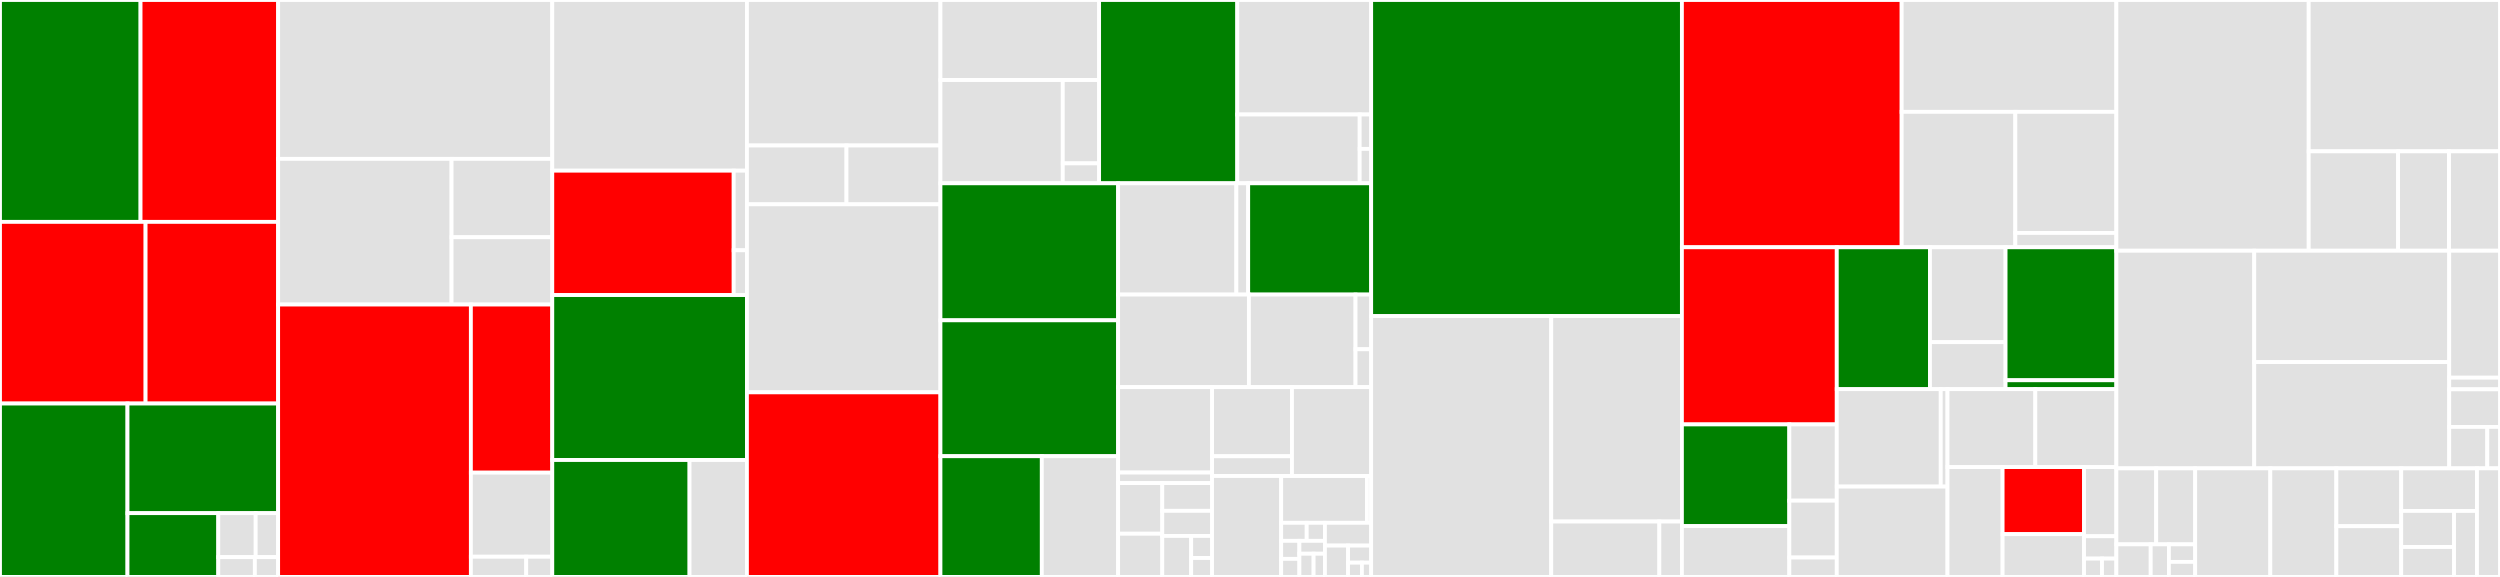<svg baseProfile="full" width="650" height="150" viewBox="0 0 650 150" version="1.1"
xmlns="http://www.w3.org/2000/svg" xmlns:ev="http://www.w3.org/2001/xml-events"
xmlns:xlink="http://www.w3.org/1999/xlink">

<rect x="0" y="0" width="650" height="150" fill="#333333" stroke="none"/>

<style>rect.s{mask:url(#mask);}</style>
<defs>
  <pattern id="white" width="4" height="4" patternUnits="userSpaceOnUse" patternTransform="rotate(45)">
    <rect width="2" height="2" transform="translate(0,0)" fill="white"></rect>
  </pattern>
  <mask id="mask">
    <rect x="0" y="0" width="100%" height="100%" fill="url(#white)"></rect>
  </mask>
</defs>

<rect x="0" y="0" width="36.543" height="57.688" fill="green" stroke="white" stroke-width="1" class=" tooltipped" data-content="EngineLayer/GlycoSearch/Glycan.cs"><title>EngineLayer/GlycoSearch/Glycan.cs</title></rect>
<rect x="36.543" y="0" width="35.772" height="57.688" fill="red" stroke="white" stroke-width="1" class=" tooltipped" data-content="EngineLayer/GlycoSearch/GlycoSearchEngine.cs"><title>EngineLayer/GlycoSearch/GlycoSearchEngine.cs</title></rect>
<rect x="0" y="57.688" width="37.852" height="47.232" fill="red" stroke="white" stroke-width="1" class=" tooltipped" data-content="EngineLayer/GlycoSearch/GlycanDatabase.cs"><title>EngineLayer/GlycoSearch/GlycanDatabase.cs</title></rect>
<rect x="37.852" y="57.688" width="34.462" height="47.232" fill="red" stroke="white" stroke-width="1" class=" tooltipped" data-content="EngineLayer/GlycoSearch/GlycoSpectralMatch.cs"><title>EngineLayer/GlycoSearch/GlycoSpectralMatch.cs</title></rect>
<rect x="0" y="104.92" width="33.148" height="45.08" fill="green" stroke="white" stroke-width="1" class=" tooltipped" data-content="EngineLayer/GlycoSearch/GlycoPeptides.cs"><title>EngineLayer/GlycoSearch/GlycoPeptides.cs</title></rect>
<rect x="33.148" y="104.92" width="39.166" height="28.501" fill="green" stroke="white" stroke-width="1" class=" tooltipped" data-content="EngineLayer/GlycoSearch/LocalizationGraph.cs"><title>EngineLayer/GlycoSearch/LocalizationGraph.cs</title></rect>
<rect x="33.148" y="133.421" width="23.607" height="16.579" fill="green" stroke="white" stroke-width="1" class=" tooltipped" data-content="EngineLayer/GlycoSearch/GlycanBox.cs"><title>EngineLayer/GlycoSearch/GlycanBox.cs</title></rect>
<rect x="56.755" y="133.421" width="9.724" height="11.433" fill="#e1e1e1" stroke="white" stroke-width="1" class=" tooltipped" data-content="EngineLayer/GlycoSearch/Node.cs"><title>EngineLayer/GlycoSearch/Node.cs</title></rect>
<rect x="66.48" y="133.421" width="5.835" height="11.433" fill="#e1e1e1" stroke="white" stroke-width="1" class=" tooltipped" data-content="EngineLayer/GlycoSearch/AdjNode.cs"><title>EngineLayer/GlycoSearch/AdjNode.cs</title></rect>
<rect x="56.755" y="144.855" width="9.508" height="5.145" fill="#e1e1e1" stroke="white" stroke-width="1" class=" tooltipped" data-content="EngineLayer/GlycoSearch/ModBox.cs"><title>EngineLayer/GlycoSearch/ModBox.cs</title></rect>
<rect x="66.264" y="144.855" width="6.051" height="5.145" fill="#e1e1e1" stroke="white" stroke-width="1" class=" tooltipped" data-content="EngineLayer/GlycoSearch/Route.cs"><title>EngineLayer/GlycoSearch/Route.cs</title></rect>
<rect x="72.314" y="0" width="71.277" height="41.306" fill="#e1e1e1" stroke="white" stroke-width="1" class=" tooltipped" data-content="EngineLayer/CrosslinkSearch/CrosslinkSearchEngine.cs"><title>EngineLayer/CrosslinkSearch/CrosslinkSearchEngine.cs</title></rect>
<rect x="72.314" y="41.306" width="45.091" height="37.874" fill="#e1e1e1" stroke="white" stroke-width="1" class=" tooltipped" data-content="EngineLayer/CrosslinkSearch/CrosslinkSpectralMatch.cs"><title>EngineLayer/CrosslinkSearch/CrosslinkSpectralMatch.cs</title></rect>
<rect x="117.406" y="41.306" width="26.186" height="20.381" fill="#e1e1e1" stroke="white" stroke-width="1" class=" tooltipped" data-content="EngineLayer/CrosslinkSearch/Crosslinker.cs"><title>EngineLayer/CrosslinkSearch/Crosslinker.cs</title></rect>
<rect x="117.406" y="61.687" width="26.186" height="17.494" fill="#e1e1e1" stroke="white" stroke-width="1" class=" tooltipped" data-content="EngineLayer/CrosslinkSearch/CrosslinkedPeptides.cs"><title>EngineLayer/CrosslinkSearch/CrosslinkedPeptides.cs</title></rect>
<rect x="72.314" y="79.181" width="50.114" height="70.819" fill="red" stroke="white" stroke-width="1" class=" tooltipped" data-content="EngineLayer/FdrAnalysis/PEPValueAnalysisGeneric.cs"><title>EngineLayer/FdrAnalysis/PEPValueAnalysisGeneric.cs</title></rect>
<rect x="122.428" y="79.181" width="21.163" height="43.711" fill="red" stroke="white" stroke-width="1" class=" tooltipped" data-content="EngineLayer/FdrAnalysis/FdrAnalysisEngine.cs"><title>EngineLayer/FdrAnalysis/FdrAnalysisEngine.cs</title></rect>
<rect x="122.428" y="122.891" width="21.163" height="21.855" fill="#e1e1e1" stroke="white" stroke-width="1" class=" tooltipped" data-content="EngineLayer/FdrAnalysis/PsmData.cs"><title>EngineLayer/FdrAnalysis/PsmData.cs</title></rect>
<rect x="122.428" y="144.746" width="14.391" height="5.254" fill="#e1e1e1" stroke="white" stroke-width="1" class=" tooltipped" data-content="EngineLayer/FdrAnalysis/FdrAnalysisResults.cs"><title>EngineLayer/FdrAnalysis/FdrAnalysisResults.cs</title></rect>
<rect x="136.819" y="144.746" width="6.772" height="5.254" fill="#e1e1e1" stroke="white" stroke-width="1" class=" tooltipped" data-content="EngineLayer/FdrAnalysis/FdrInfo.cs"><title>EngineLayer/FdrAnalysis/FdrInfo.cs</title></rect>
<rect x="143.591" y="0" width="50.611" height="44.376" fill="#e1e1e1" stroke="white" stroke-width="1" class=" tooltipped" data-content="EngineLayer/ProteinParsimony/ProteinGroup.cs"><title>EngineLayer/ProteinParsimony/ProteinGroup.cs</title></rect>
<rect x="143.591" y="44.376" width="47.173" height="32.337" fill="red" stroke="white" stroke-width="1" class=" tooltipped" data-content="EngineLayer/ProteinParsimony/ProteinParsimonyEngine.cs"><title>EngineLayer/ProteinParsimony/ProteinParsimonyEngine.cs</title></rect>
<rect x="190.764" y="44.376" width="3.438" height="20.696" fill="#e1e1e1" stroke="white" stroke-width="1" class=" tooltipped" data-content="EngineLayer/ProteinParsimony/ParsimonySequence.cs"><title>EngineLayer/ProteinParsimony/ParsimonySequence.cs</title></rect>
<rect x="190.764" y="65.072" width="3.438" height="11.641" fill="#e1e1e1" stroke="white" stroke-width="1" class=" tooltipped" data-content="EngineLayer/ProteinParsimony/ProteinParsimonyResults.cs"><title>EngineLayer/ProteinParsimony/ProteinParsimonyResults.cs</title></rect>
<rect x="143.591" y="76.714" width="50.611" height="42.882" fill="green" stroke="white" stroke-width="1" class=" tooltipped" data-content="EngineLayer/PsmTsv/PsmFromTsv.cs"><title>EngineLayer/PsmTsv/PsmFromTsv.cs</title></rect>
<rect x="143.591" y="119.596" width="35.691" height="30.404" fill="green" stroke="white" stroke-width="1" class=" tooltipped" data-content="EngineLayer/PsmTsv/PsmTsvWriter.cs"><title>EngineLayer/PsmTsv/PsmTsvWriter.cs</title></rect>
<rect x="179.282" y="119.596" width="14.92" height="30.404" fill="#e1e1e1" stroke="white" stroke-width="1" class=" tooltipped" data-content="EngineLayer/PsmTsv/PsmTsvReader.cs"><title>EngineLayer/PsmTsv/PsmTsvReader.cs</title></rect>
<rect x="194.202" y="0" width="50.315" height="37.831" fill="#e1e1e1" stroke="white" stroke-width="1" class=" tooltipped" data-content="EngineLayer/SpectralLibrarySearch/SpectralLibrary.cs"><title>EngineLayer/SpectralLibrarySearch/SpectralLibrary.cs</title></rect>
<rect x="194.202" y="37.831" width="25.884" height="15.292" fill="#e1e1e1" stroke="white" stroke-width="1" class=" tooltipped" data-content="EngineLayer/SpectralLibrarySearch/CrosslinkLibrarySpectrum.cs"><title>EngineLayer/SpectralLibrarySearch/CrosslinkLibrarySpectrum.cs</title></rect>
<rect x="220.087" y="37.831" width="24.43" height="15.292" fill="#e1e1e1" stroke="white" stroke-width="1" class=" tooltipped" data-content="EngineLayer/SpectralLibrarySearch/SpectralLibrarySearchFunction.cs"><title>EngineLayer/SpectralLibrarySearch/SpectralLibrarySearchFunction.cs</title></rect>
<rect x="194.202" y="53.123" width="50.315" height="48.88" fill="#e1e1e1" stroke="white" stroke-width="1" class=" tooltipped" data-content="EngineLayer/Silac/SilacConversions.cs"><title>EngineLayer/Silac/SilacConversions.cs</title></rect>
<rect x="194.202" y="102.004" width="50.315" height="47.996" fill="red" stroke="white" stroke-width="1" class=" tooltipped" data-content="EngineLayer/NonSpecificEnzymeSearch/NonSpecificEnzymeSearchEngine.cs"><title>EngineLayer/NonSpecificEnzymeSearch/NonSpecificEnzymeSearchEngine.cs</title></rect>
<rect x="244.517" y="0" width="41.248" height="20.809" fill="#e1e1e1" stroke="white" stroke-width="1" class=" tooltipped" data-content="EngineLayer/Calibration/CalibrationEngine.cs"><title>EngineLayer/Calibration/CalibrationEngine.cs</title></rect>
<rect x="244.517" y="20.809" width="31.806" height="26.847" fill="#e1e1e1" stroke="white" stroke-width="1" class=" tooltipped" data-content="EngineLayer/Calibration/DataPointAcquisitionEngine.cs"><title>EngineLayer/Calibration/DataPointAcquisitionEngine.cs</title></rect>
<rect x="276.323" y="20.809" width="9.442" height="21.666" fill="#e1e1e1" stroke="white" stroke-width="1" class=" tooltipped" data-content="EngineLayer/Calibration/DataPointAquisitionResults.cs"><title>EngineLayer/Calibration/DataPointAquisitionResults.cs</title></rect>
<rect x="276.323" y="42.476" width="9.442" height="5.181" fill="#e1e1e1" stroke="white" stroke-width="1" class=" tooltipped" data-content="EngineLayer/Calibration/LabeledDataPoint.cs"><title>EngineLayer/Calibration/LabeledDataPoint.cs</title></rect>
<rect x="285.765" y="0" width="35.929" height="47.657" fill="green" stroke="white" stroke-width="1" class=" tooltipped" data-content="EngineLayer/ModernSearch/ModernSearchEngine.cs"><title>EngineLayer/ModernSearch/ModernSearchEngine.cs</title></rect>
<rect x="321.694" y="0" width="34.809" height="29.77" fill="#e1e1e1" stroke="white" stroke-width="1" class=" tooltipped" data-content="EngineLayer/HistogramAnalysis/BinTreeStructure.cs"><title>EngineLayer/HistogramAnalysis/BinTreeStructure.cs</title></rect>
<rect x="321.694" y="29.77" width="31.825" height="17.887" fill="#e1e1e1" stroke="white" stroke-width="1" class=" tooltipped" data-content="EngineLayer/HistogramAnalysis/Bin.cs"><title>EngineLayer/HistogramAnalysis/Bin.cs</title></rect>
<rect x="353.519" y="29.77" width="2.984" height="8.944" fill="#e1e1e1" stroke="white" stroke-width="1" class=" tooltipped" data-content="EngineLayer/HistogramAnalysis/MyInfo.cs"><title>EngineLayer/HistogramAnalysis/MyInfo.cs</title></rect>
<rect x="353.519" y="38.713" width="2.984" height="8.944" fill="#e1e1e1" stroke="white" stroke-width="1" class=" tooltipped" data-content="EngineLayer/HistogramAnalysis/OkBin.cs"><title>EngineLayer/HistogramAnalysis/OkBin.cs</title></rect>
<rect x="244.517" y="47.657" width="46.193" height="35.623" fill="green" stroke="white" stroke-width="1" class=" tooltipped" data-content="EngineLayer/GlobalVariables.cs"><title>EngineLayer/GlobalVariables.cs</title></rect>
<rect x="244.517" y="83.28" width="46.193" height="35.334" fill="green" stroke="white" stroke-width="1" class=" tooltipped" data-content="EngineLayer/SpectralMatch.cs"><title>EngineLayer/SpectralMatch.cs</title></rect>
<rect x="244.517" y="118.613" width="26.356" height="31.387" fill="green" stroke="white" stroke-width="1" class=" tooltipped" data-content="EngineLayer/ClassicSearch/ClassicSearchEngine.cs"><title>EngineLayer/ClassicSearch/ClassicSearchEngine.cs</title></rect>
<rect x="270.873" y="118.613" width="19.838" height="31.387" fill="#e1e1e1" stroke="white" stroke-width="1" class=" tooltipped" data-content="EngineLayer/ClassicSearch/MiniClassicSearchEngine.cs"><title>EngineLayer/ClassicSearch/MiniClassicSearchEngine.cs</title></rect>
<rect x="290.71" y="47.657" width="30.744" height="28.932" fill="#e1e1e1" stroke="white" stroke-width="1" class=" tooltipped" data-content="EngineLayer/Indexing/IndexingEngine.cs"><title>EngineLayer/Indexing/IndexingEngine.cs</title></rect>
<rect x="321.454" y="47.657" width="3.074" height="28.932" fill="#e1e1e1" stroke="white" stroke-width="1" class=" tooltipped" data-content="EngineLayer/Indexing/IndexingResults.cs"><title>EngineLayer/Indexing/IndexingResults.cs</title></rect>
<rect x="324.529" y="47.657" width="31.974" height="28.932" fill="green" stroke="white" stroke-width="1" class=" tooltipped" data-content="EngineLayer/CommonParameters.cs"><title>EngineLayer/CommonParameters.cs</title></rect>
<rect x="290.71" y="76.589" width="34.005" height="24.065" fill="#e1e1e1" stroke="white" stroke-width="1" class=" tooltipped" data-content="EngineLayer/MetaMorpheusEngine.cs"><title>EngineLayer/MetaMorpheusEngine.cs</title></rect>
<rect x="324.715" y="76.589" width="27.721" height="24.065" fill="#e1e1e1" stroke="white" stroke-width="1" class=" tooltipped" data-content="EngineLayer/ProteinScoringAndFdr/ProteinScoringAndFdrEngine.cs"><title>EngineLayer/ProteinScoringAndFdr/ProteinScoringAndFdrEngine.cs</title></rect>
<rect x="352.437" y="76.589" width="4.066" height="14.22" fill="#e1e1e1" stroke="white" stroke-width="1" class=" tooltipped" data-content="EngineLayer/ProteinScoringAndFdr/FdrClassifier.cs"><title>EngineLayer/ProteinScoringAndFdr/FdrClassifier.cs</title></rect>
<rect x="352.437" y="90.809" width="4.066" height="9.845" fill="#e1e1e1" stroke="white" stroke-width="1" class=" tooltipped" data-content="EngineLayer/ProteinScoringAndFdr/ProteinScoringAndFdrResults.cs"><title>EngineLayer/ProteinScoringAndFdr/ProteinScoringAndFdrResults.cs</title></rect>
<rect x="290.71" y="100.654" width="24.424" height="22.215" fill="#e1e1e1" stroke="white" stroke-width="1" class=" tooltipped" data-content="EngineLayer/Gptmd/GptmdEngine.cs"><title>EngineLayer/Gptmd/GptmdEngine.cs</title></rect>
<rect x="290.71" y="122.869" width="24.424" height="2.731" fill="#e1e1e1" stroke="white" stroke-width="1" class=" tooltipped" data-content="EngineLayer/Gptmd/GptmdResults.cs"><title>EngineLayer/Gptmd/GptmdResults.cs</title></rect>
<rect x="290.71" y="125.6" width="11.483" height="13.168" fill="#e1e1e1" stroke="white" stroke-width="1" class=" tooltipped" data-content="EngineLayer/PrecursorSearchModes/DotMassDiffAcceptor.cs"><title>EngineLayer/PrecursorSearchModes/DotMassDiffAcceptor.cs</title></rect>
<rect x="290.71" y="138.768" width="11.483" height="11.232" fill="#e1e1e1" stroke="white" stroke-width="1" class=" tooltipped" data-content="EngineLayer/PrecursorSearchModes/IntervalMassDiffAcceptor.cs"><title>EngineLayer/PrecursorSearchModes/IntervalMassDiffAcceptor.cs</title></rect>
<rect x="302.193" y="125.6" width="12.941" height="7.217" fill="#e1e1e1" stroke="white" stroke-width="1" class=" tooltipped" data-content="EngineLayer/PrecursorSearchModes/SinglePpmAroundZeroMassDiffAcceptor.cs"><title>EngineLayer/PrecursorSearchModes/SinglePpmAroundZeroMassDiffAcceptor.cs</title></rect>
<rect x="302.193" y="132.817" width="12.941" height="6.53" fill="#e1e1e1" stroke="white" stroke-width="1" class=" tooltipped" data-content="EngineLayer/PrecursorSearchModes/SingleAbsoluteAroundZeroMassDiffAcceptor.cs"><title>EngineLayer/PrecursorSearchModes/SingleAbsoluteAroundZeroMassDiffAcceptor.cs</title></rect>
<rect x="302.193" y="139.346" width="7.514" height="10.654" fill="#e1e1e1" stroke="white" stroke-width="1" class=" tooltipped" data-content="EngineLayer/PrecursorSearchModes/OpenMassDiffAcceptor.cs"><title>EngineLayer/PrecursorSearchModes/OpenMassDiffAcceptor.cs</title></rect>
<rect x="309.708" y="139.346" width="5.427" height="5.737" fill="#e1e1e1" stroke="white" stroke-width="1" class=" tooltipped" data-content="EngineLayer/PrecursorSearchModes/MassDiffAcceptor.cs"><title>EngineLayer/PrecursorSearchModes/MassDiffAcceptor.cs</title></rect>
<rect x="309.708" y="145.083" width="5.427" height="4.917" fill="#e1e1e1" stroke="white" stroke-width="1" class=" tooltipped" data-content="EngineLayer/PrecursorSearchModes/AllowedIntervalWithNotch.cs"><title>EngineLayer/PrecursorSearchModes/AllowedIntervalWithNotch.cs</title></rect>
<rect x="315.135" y="100.654" width="20.78" height="17.978" fill="#e1e1e1" stroke="white" stroke-width="1" class=" tooltipped" data-content="EngineLayer/ModificationAnalysis/ModificationAnalysisEngine.cs"><title>EngineLayer/ModificationAnalysis/ModificationAnalysisEngine.cs</title></rect>
<rect x="315.135" y="118.631" width="20.78" height="5.137" fill="#e1e1e1" stroke="white" stroke-width="1" class=" tooltipped" data-content="EngineLayer/ModificationAnalysis/ModificationAnalysisResults.cs"><title>EngineLayer/ModificationAnalysis/ModificationAnalysisResults.cs</title></rect>
<rect x="335.915" y="100.654" width="20.588" height="23.114" fill="#e1e1e1" stroke="white" stroke-width="1" class=" tooltipped" data-content="EngineLayer/ExperimentalDesign.cs"><title>EngineLayer/ExperimentalDesign.cs</title></rect>
<rect x="315.135" y="123.768" width="17.971" height="26.232" fill="#e1e1e1" stroke="white" stroke-width="1" class=" tooltipped" data-content="EngineLayer/Ms2ScanWithSpecificMass.cs"><title>EngineLayer/Ms2ScanWithSpecificMass.cs</title></rect>
<rect x="333.106" y="123.768" width="22.3" height="12.166" fill="#e1e1e1" stroke="white" stroke-width="1" class=" tooltipped" data-content="EngineLayer/Localization/LocalizationEngine.cs"><title>EngineLayer/Localization/LocalizationEngine.cs</title></rect>
<rect x="355.406" y="123.768" width="1.097" height="12.166" fill="#e1e1e1" stroke="white" stroke-width="1" class=" tooltipped" data-content="EngineLayer/Localization/LocalizationEngineResults.cs"><title>EngineLayer/Localization/LocalizationEngineResults.cs</title></rect>
<rect x="333.106" y="135.934" width="6.64" height="4.689" fill="#e1e1e1" stroke="white" stroke-width="1" class=" tooltipped" data-content="EngineLayer/EventArgs/SingleEngineFinishedEventArgs.cs"><title>EngineLayer/EventArgs/SingleEngineFinishedEventArgs.cs</title></rect>
<rect x="339.745" y="135.934" width="4.743" height="4.689" fill="#e1e1e1" stroke="white" stroke-width="1" class=" tooltipped" data-content="EngineLayer/EventArgs/ProgressEventArgs.cs"><title>EngineLayer/EventArgs/ProgressEventArgs.cs</title></rect>
<rect x="333.106" y="140.622" width="4.743" height="4.689" fill="#e1e1e1" stroke="white" stroke-width="1" class=" tooltipped" data-content="EngineLayer/EventArgs/SingleEngineEventArgs.cs"><title>EngineLayer/EventArgs/SingleEngineEventArgs.cs</title></rect>
<rect x="333.106" y="145.311" width="4.743" height="4.689" fill="#e1e1e1" stroke="white" stroke-width="1" class=" tooltipped" data-content="EngineLayer/EventArgs/SingleFileEventArgs.cs"><title>EngineLayer/EventArgs/SingleFileEventArgs.cs</title></rect>
<rect x="337.848" y="140.622" width="6.64" height="3.349" fill="#e1e1e1" stroke="white" stroke-width="1" class=" tooltipped" data-content="EngineLayer/EventArgs/StringEventArgs.cs"><title>EngineLayer/EventArgs/StringEventArgs.cs</title></rect>
<rect x="337.848" y="143.972" width="3.689" height="6.028" fill="#e1e1e1" stroke="white" stroke-width="1" class=" tooltipped" data-content="EngineLayer/EventArgs/StringListEventArgs.cs"><title>EngineLayer/EventArgs/StringListEventArgs.cs</title></rect>
<rect x="341.537" y="143.972" width="2.951" height="6.028" fill="#e1e1e1" stroke="white" stroke-width="1" class=" tooltipped" data-content="EngineLayer/EventArgs/MyRecursiveEventArgs.cs"><title>EngineLayer/EventArgs/MyRecursiveEventArgs.cs</title></rect>
<rect x="344.488" y="135.934" width="12.014" height="5.923" fill="#e1e1e1" stroke="white" stroke-width="1" class=" tooltipped" data-content="EngineLayer/PeptideSpectralMatch.cs"><title>EngineLayer/PeptideSpectralMatch.cs</title></rect>
<rect x="344.488" y="141.856" width="6.007" height="8.144" fill="#e1e1e1" stroke="white" stroke-width="1" class=" tooltipped" data-content="EngineLayer/MetaMorpheusEngineResults.cs"><title>EngineLayer/MetaMorpheusEngineResults.cs</title></rect>
<rect x="350.495" y="141.856" width="6.007" height="4.442" fill="#e1e1e1" stroke="white" stroke-width="1" class=" tooltipped" data-content="EngineLayer/ScanWithIndexAndNotchInfo.cs"><title>EngineLayer/ScanWithIndexAndNotchInfo.cs</title></rect>
<rect x="350.495" y="146.298" width="3.604" height="3.702" fill="#e1e1e1" stroke="white" stroke-width="1" class=" tooltipped" data-content="EngineLayer/MetaMorpheusException.cs"><title>EngineLayer/MetaMorpheusException.cs</title></rect>
<rect x="354.099" y="146.298" width="2.403" height="3.702" fill="#e1e1e1" stroke="white" stroke-width="1" class=" tooltipped" data-content="EngineLayer/GlobalSettings.cs"><title>EngineLayer/GlobalSettings.cs</title></rect>
<rect x="356.502" y="0" width="80.794" height="82.183" fill="green" stroke="white" stroke-width="1" class=" tooltipped" data-content="TaskLayer/SearchTask/PostSearchAnalysisTask.cs"><title>TaskLayer/SearchTask/PostSearchAnalysisTask.cs</title></rect>
<rect x="356.502" y="82.183" width="46.824" height="67.817" fill="#e1e1e1" stroke="white" stroke-width="1" class=" tooltipped" data-content="TaskLayer/SearchTask/MzIdentMLWriter.cs"><title>TaskLayer/SearchTask/MzIdentMLWriter.cs</title></rect>
<rect x="403.326" y="82.183" width="33.97" height="53.415" fill="#e1e1e1" stroke="white" stroke-width="1" class=" tooltipped" data-content="TaskLayer/SearchTask/SearchTask.cs"><title>TaskLayer/SearchTask/SearchTask.cs</title></rect>
<rect x="403.326" y="135.599" width="28.103" height="14.401" fill="#e1e1e1" stroke="white" stroke-width="1" class=" tooltipped" data-content="TaskLayer/SearchTask/SearchParameters.cs"><title>TaskLayer/SearchTask/SearchParameters.cs</title></rect>
<rect x="431.429" y="135.599" width="5.868" height="14.401" fill="#e1e1e1" stroke="white" stroke-width="1" class=" tooltipped" data-content="TaskLayer/SearchTask/PostSearchAnalysisParameters.cs"><title>TaskLayer/SearchTask/PostSearchAnalysisParameters.cs</title></rect>
<rect x="437.296" y="0" width="57.139" height="64.291" fill="red" stroke="white" stroke-width="1" class=" tooltipped" data-content="TaskLayer/MetaMorpheusTask.cs"><title>TaskLayer/MetaMorpheusTask.cs</title></rect>
<rect x="494.435" y="0" width="55.825" height="29.078" fill="#e1e1e1" stroke="white" stroke-width="1" class=" tooltipped" data-content="TaskLayer/XLSearchTask/WriteXlFile.cs"><title>TaskLayer/XLSearchTask/WriteXlFile.cs</title></rect>
<rect x="494.435" y="29.078" width="29.554" height="35.213" fill="#e1e1e1" stroke="white" stroke-width="1" class=" tooltipped" data-content="TaskLayer/XLSearchTask/XLSearchTask.cs"><title>TaskLayer/XLSearchTask/XLSearchTask.cs</title></rect>
<rect x="523.99" y="29.078" width="26.27" height="31.488" fill="#e1e1e1" stroke="white" stroke-width="1" class=" tooltipped" data-content="TaskLayer/XLSearchTask/PostXLSearchAnalysisTask.cs"><title>TaskLayer/XLSearchTask/PostXLSearchAnalysisTask.cs</title></rect>
<rect x="523.99" y="60.567" width="26.27" height="3.724" fill="#e1e1e1" stroke="white" stroke-width="1" class=" tooltipped" data-content="TaskLayer/XLSearchTask/XLSearchParameters.cs"><title>TaskLayer/XLSearchTask/XLSearchParameters.cs</title></rect>
<rect x="437.296" y="64.291" width="40.266" height="46.057" fill="red" stroke="white" stroke-width="1" class=" tooltipped" data-content="TaskLayer/GlycoSearchTask/PostGlycoSearchAnalysisTask.cs"><title>TaskLayer/GlycoSearchTask/PostGlycoSearchAnalysisTask.cs</title></rect>
<rect x="437.296" y="110.349" width="27.928" height="26.434" fill="green" stroke="white" stroke-width="1" class=" tooltipped" data-content="TaskLayer/GlycoSearchTask/GlycoSearchTask.cs"><title>TaskLayer/GlycoSearchTask/GlycoSearchTask.cs</title></rect>
<rect x="437.296" y="136.783" width="27.928" height="13.217" fill="#e1e1e1" stroke="white" stroke-width="1" class=" tooltipped" data-content="TaskLayer/GlycoSearchTask/WriteGlycoFile.cs"><title>TaskLayer/GlycoSearchTask/WriteGlycoFile.cs</title></rect>
<rect x="465.225" y="110.349" width="12.338" height="19.826" fill="#e1e1e1" stroke="white" stroke-width="1" class=" tooltipped" data-content="TaskLayer/GlycoSearchTask/GlycoProteinParsimony.cs"><title>TaskLayer/GlycoSearchTask/GlycoProteinParsimony.cs</title></rect>
<rect x="465.225" y="130.174" width="12.338" height="14.779" fill="#e1e1e1" stroke="white" stroke-width="1" class=" tooltipped" data-content="TaskLayer/GlycoSearchTask/GlycoSearchParameters.cs"><title>TaskLayer/GlycoSearchTask/GlycoSearchParameters.cs</title></rect>
<rect x="465.225" y="144.953" width="12.338" height="5.047" fill="#e1e1e1" stroke="white" stroke-width="1" class=" tooltipped" data-content="TaskLayer/GlycoSearchTask/PostGlycoSearchAnalysisParameters.cs"><title>TaskLayer/GlycoSearchTask/PostGlycoSearchAnalysisParameters.cs</title></rect>
<rect x="477.563" y="64.291" width="24.232" height="36.89" fill="green" stroke="white" stroke-width="1" class=" tooltipped" data-content="TaskLayer/MbrAnalysis/SpectralRecoveryRunner.cs"><title>TaskLayer/MbrAnalysis/SpectralRecoveryRunner.cs</title></rect>
<rect x="501.795" y="64.291" width="19.651" height="24.669" fill="#e1e1e1" stroke="white" stroke-width="1" class=" tooltipped" data-content="TaskLayer/MbrAnalysis/SpectralRecoveryResults.cs"><title>TaskLayer/MbrAnalysis/SpectralRecoveryResults.cs</title></rect>
<rect x="501.795" y="88.96" width="19.651" height="12.221" fill="#e1e1e1" stroke="white" stroke-width="1" class=" tooltipped" data-content="TaskLayer/MbrAnalysis/SpectralRecoveryPSM.cs"><title>TaskLayer/MbrAnalysis/SpectralRecoveryPSM.cs</title></rect>
<rect x="521.446" y="64.291" width="28.814" height="34.574" fill="green" stroke="white" stroke-width="1" class=" tooltipped" data-content="TaskLayer/CalibrationTask/CalibrationTask.cs"><title>TaskLayer/CalibrationTask/CalibrationTask.cs</title></rect>
<rect x="521.446" y="98.866" width="28.814" height="2.315" fill="green" stroke="white" stroke-width="1" class=" tooltipped" data-content="TaskLayer/CalibrationTask/CalibrationParameters.cs"><title>TaskLayer/CalibrationTask/CalibrationParameters.cs</title></rect>
<rect x="477.563" y="101.181" width="27.032" height="25.336" fill="#e1e1e1" stroke="white" stroke-width="1" class=" tooltipped" data-content="TaskLayer/GPTMDTask/GPTMDTask.cs"><title>TaskLayer/GPTMDTask/GPTMDTask.cs</title></rect>
<rect x="504.595" y="101.181" width="1.755" height="25.336" fill="#e1e1e1" stroke="white" stroke-width="1" class=" tooltipped" data-content="TaskLayer/GPTMDTask/GPTMDParameters.cs"><title>TaskLayer/GPTMDTask/GPTMDParameters.cs</title></rect>
<rect x="477.563" y="126.517" width="28.787" height="23.483" fill="#e1e1e1" stroke="white" stroke-width="1" class=" tooltipped" data-content="TaskLayer/PepXMLWriter.cs"><title>TaskLayer/PepXMLWriter.cs</title></rect>
<rect x="506.35" y="101.181" width="22.833" height="20.257" fill="#e1e1e1" stroke="white" stroke-width="1" class=" tooltipped" data-content="TaskLayer/EverythingRunnerEngine.cs"><title>TaskLayer/EverythingRunnerEngine.cs</title></rect>
<rect x="529.183" y="101.181" width="21.077" height="20.257" fill="#e1e1e1" stroke="white" stroke-width="1" class=" tooltipped" data-content="TaskLayer/AveragingTask/SpectralAveragingTask.cs"><title>TaskLayer/AveragingTask/SpectralAveragingTask.cs</title></rect>
<rect x="506.35" y="121.438" width="14.325" height="28.562" fill="#e1e1e1" stroke="white" stroke-width="1" class=" tooltipped" data-content="TaskLayer/MyFileManager.cs"><title>TaskLayer/MyFileManager.cs</title></rect>
<rect x="520.675" y="121.438" width="21.176" height="17.431" fill="red" stroke="white" stroke-width="1" class=" tooltipped" data-content="TaskLayer/FilteredPsms.cs"><title>TaskLayer/FilteredPsms.cs</title></rect>
<rect x="520.675" y="138.869" width="21.176" height="11.131" fill="#e1e1e1" stroke="white" stroke-width="1" class=" tooltipped" data-content="TaskLayer/MyTaskResults.cs"><title>TaskLayer/MyTaskResults.cs</title></rect>
<rect x="541.852" y="121.438" width="8.408" height="17.984" fill="#e1e1e1" stroke="white" stroke-width="1" class=" tooltipped" data-content="TaskLayer/FileSpecificParameters.cs"><title>TaskLayer/FileSpecificParameters.cs</title></rect>
<rect x="541.852" y="139.421" width="8.408" height="5.818" fill="#e1e1e1" stroke="white" stroke-width="1" class=" tooltipped" data-content="TaskLayer/DbForTask.cs"><title>TaskLayer/DbForTask.cs</title></rect>
<rect x="541.852" y="145.24" width="4.671" height="4.76" fill="#e1e1e1" stroke="white" stroke-width="1" class=" tooltipped" data-content="TaskLayer/EventArgs/SingleTaskEventArgs.cs"><title>TaskLayer/EventArgs/SingleTaskEventArgs.cs</title></rect>
<rect x="546.523" y="145.24" width="3.737" height="4.76" fill="#e1e1e1" stroke="white" stroke-width="1" class=" tooltipped" data-content="TaskLayer/EventArgs/XmlForTaskListEventArgs.cs"><title>TaskLayer/EventArgs/XmlForTaskListEventArgs.cs</title></rect>
<rect x="550.26" y="0" width="50.006" height="65.19" fill="#e1e1e1" stroke="white" stroke-width="1" class=" tooltipped" data-content="GuiFunctions/MetaDraw/MetaDrawLogic.cs"><title>GuiFunctions/MetaDraw/MetaDrawLogic.cs</title></rect>
<rect x="600.266" y="0" width="49.734" height="39.347" fill="#e1e1e1" stroke="white" stroke-width="1" class=" tooltipped" data-content="GuiFunctions/MetaDraw/SpectrumMatch/SpectrumMatchPlot.cs"><title>GuiFunctions/MetaDraw/SpectrumMatch/SpectrumMatchPlot.cs</title></rect>
<rect x="600.266" y="39.347" width="23.232" height="25.844" fill="#e1e1e1" stroke="white" stroke-width="1" class=" tooltipped" data-content="GuiFunctions/MetaDraw/SpectrumMatch/ChimeraSpectrumMatchPlot.cs"><title>GuiFunctions/MetaDraw/SpectrumMatch/ChimeraSpectrumMatchPlot.cs</title></rect>
<rect x="623.498" y="39.347" width="13.251" height="25.844" fill="#e1e1e1" stroke="white" stroke-width="1" class=" tooltipped" data-content="GuiFunctions/MetaDraw/SpectrumMatch/CrosslinkSpectrumMatchPlot.cs"><title>GuiFunctions/MetaDraw/SpectrumMatch/CrosslinkSpectrumMatchPlot.cs</title></rect>
<rect x="636.749" y="39.347" width="13.251" height="25.844" fill="#e1e1e1" stroke="white" stroke-width="1" class=" tooltipped" data-content="GuiFunctions/MetaDraw/SpectrumMatch/PeptideSpectrumMatchPlot.cs"><title>GuiFunctions/MetaDraw/SpectrumMatch/PeptideSpectrumMatchPlot.cs</title></rect>
<rect x="550.26" y="65.19" width="35.84" height="56.584" fill="#e1e1e1" stroke="white" stroke-width="1" class=" tooltipped" data-content="GuiFunctions/MetaDraw/MetaDrawSettings.cs"><title>GuiFunctions/MetaDraw/MetaDrawSettings.cs</title></rect>
<rect x="586.1" y="65.19" width="50.695" height="28.95" fill="#e1e1e1" stroke="white" stroke-width="1" class=" tooltipped" data-content="GuiFunctions/MetaDraw/PlotModelStat.cs"><title>GuiFunctions/MetaDraw/PlotModelStat.cs</title></rect>
<rect x="586.1" y="94.14" width="50.695" height="27.634" fill="#e1e1e1" stroke="white" stroke-width="1" class=" tooltipped" data-content="GuiFunctions/MetaDraw/DrawnSequence.cs"><title>GuiFunctions/MetaDraw/DrawnSequence.cs</title></rect>
<rect x="636.796" y="65.19" width="13.204" height="33.008" fill="#e1e1e1" stroke="white" stroke-width="1" class=" tooltipped" data-content="GuiFunctions/MetaDraw/FragmentResearching/FragmentationReanalysisViewModel.cs"><title>GuiFunctions/MetaDraw/FragmentResearching/FragmentationReanalysisViewModel.cs</title></rect>
<rect x="636.796" y="98.198" width="13.204" height="3.031" fill="#e1e1e1" stroke="white" stroke-width="1" class=" tooltipped" data-content="GuiFunctions/MetaDraw/FragmentResearching/FragmentViewModel.cs"><title>GuiFunctions/MetaDraw/FragmentResearching/FragmentViewModel.cs</title></rect>
<rect x="636.796" y="101.229" width="13.204" height="9.768" fill="#e1e1e1" stroke="white" stroke-width="1" class=" tooltipped" data-content="GuiFunctions/MetaDraw/MetaDrawSettingsSnapshot.cs"><title>GuiFunctions/MetaDraw/MetaDrawSettingsSnapshot.cs</title></rect>
<rect x="636.796" y="110.997" width="9.903" height="10.778" fill="#e1e1e1" stroke="white" stroke-width="1" class=" tooltipped" data-content="GuiFunctions/MetaDraw/XmlReaderWriter.cs"><title>GuiFunctions/MetaDraw/XmlReaderWriter.cs</title></rect>
<rect x="646.699" y="110.997" width="3.301" height="10.778" fill="#e1e1e1" stroke="white" stroke-width="1" class=" tooltipped" data-content="GuiFunctions/MetaDraw/ParentChildScanPlotsView.cs"><title>GuiFunctions/MetaDraw/ParentChildScanPlotsView.cs</title></rect>
<rect x="550.26" y="121.775" width="10.354" height="19.758" fill="#e1e1e1" stroke="white" stroke-width="1" class=" tooltipped" data-content="GuiFunctions/ViewModels/Legends/ChimeraLegendViewModel.cs"><title>GuiFunctions/ViewModels/Legends/ChimeraLegendViewModel.cs</title></rect>
<rect x="560.614" y="121.775" width="10.129" height="19.758" fill="#e1e1e1" stroke="white" stroke-width="1" class=" tooltipped" data-content="GuiFunctions/ViewModels/Legends/PtmLegendViewModel.cs"><title>GuiFunctions/ViewModels/Legends/PtmLegendViewModel.cs</title></rect>
<rect x="550.26" y="141.532" width="8.929" height="8.468" fill="#e1e1e1" stroke="white" stroke-width="1" class=" tooltipped" data-content="GuiFunctions/ViewModels/Legends/LegendViewModel.cs"><title>GuiFunctions/ViewModels/Legends/LegendViewModel.cs</title></rect>
<rect x="559.189" y="141.532" width="4.727" height="8.468" fill="#e1e1e1" stroke="white" stroke-width="1" class=" tooltipped" data-content="GuiFunctions/ViewModels/Legends/LegendItemViewModel.cs"><title>GuiFunctions/ViewModels/Legends/LegendItemViewModel.cs</title></rect>
<rect x="563.916" y="141.532" width="6.828" height="4.559" fill="#e1e1e1" stroke="white" stroke-width="1" class=" tooltipped" data-content="GuiFunctions/ViewModels/Legends/ChimeraLegendItemViewModel.cs"><title>GuiFunctions/ViewModels/Legends/ChimeraLegendItemViewModel.cs</title></rect>
<rect x="563.916" y="146.092" width="6.828" height="3.908" fill="#e1e1e1" stroke="white" stroke-width="1" class=" tooltipped" data-content="GuiFunctions/ViewModels/Legends/PtmLegendItemViewModel.cs"><title>GuiFunctions/ViewModels/Legends/PtmLegendItemViewModel.cs</title></rect>
<rect x="570.744" y="121.775" width="19.538" height="28.225" fill="#e1e1e1" stroke="white" stroke-width="1" class=" tooltipped" data-content="GuiFunctions/ViewModels/MetaDrawSettingsViewModel.cs"><title>GuiFunctions/ViewModels/MetaDrawSettingsViewModel.cs</title></rect>
<rect x="590.282" y="121.775" width="17.175" height="28.225" fill="#e1e1e1" stroke="white" stroke-width="1" class=" tooltipped" data-content="GuiFunctions/ViewModels/SpectralAveragingParametersViewModel.cs"><title>GuiFunctions/ViewModels/SpectralAveragingParametersViewModel.cs</title></rect>
<rect x="607.457" y="121.775" width="16.86" height="15.036" fill="#e1e1e1" stroke="white" stroke-width="1" class=" tooltipped" data-content="GuiFunctions/ViewModels/ModForTreeViewModel.cs"><title>GuiFunctions/ViewModels/ModForTreeViewModel.cs</title></rect>
<rect x="607.457" y="136.811" width="16.86" height="13.189" fill="#e1e1e1" stroke="white" stroke-width="1" class=" tooltipped" data-content="GuiFunctions/ViewModels/ModTypeForTreeViewModel.cs"><title>GuiFunctions/ViewModels/ModTypeForTreeViewModel.cs</title></rect>
<rect x="624.317" y="121.775" width="19.696" height="11.064" fill="#e1e1e1" stroke="white" stroke-width="1" class=" tooltipped" data-content="GuiFunctions/ViewModels/IonForTreeViewModel.cs"><title>GuiFunctions/ViewModels/IonForTreeViewModel.cs</title></rect>
<rect x="624.317" y="132.839" width="13.735" height="9.39" fill="#e1e1e1" stroke="white" stroke-width="1" class=" tooltipped" data-content="GuiFunctions/ViewModels/IonTypeForTreeViewModel.cs"><title>GuiFunctions/ViewModels/IonTypeForTreeViewModel.cs</title></rect>
<rect x="624.317" y="142.229" width="13.735" height="7.771" fill="#e1e1e1" stroke="white" stroke-width="1" class=" tooltipped" data-content="GuiFunctions/ViewModels/CoverageTypeForTreeViewModel.cs"><title>GuiFunctions/ViewModels/CoverageTypeForTreeViewModel.cs</title></rect>
<rect x="638.052" y="132.839" width="5.961" height="17.161" fill="#e1e1e1" stroke="white" stroke-width="1" class=" tooltipped" data-content="GuiFunctions/ViewModels/BaseViewModel.cs"><title>GuiFunctions/ViewModels/BaseViewModel.cs</title></rect>
<rect x="644.012" y="121.775" width="5.988" height="28.225" fill="#e1e1e1" stroke="white" stroke-width="1" class=" tooltipped" data-content="GuiFunctions/Databases/DownloadUniProtDatabaseFunctions.cs"><title>GuiFunctions/Databases/DownloadUniProtDatabaseFunctions.cs</title></rect>
</svg>